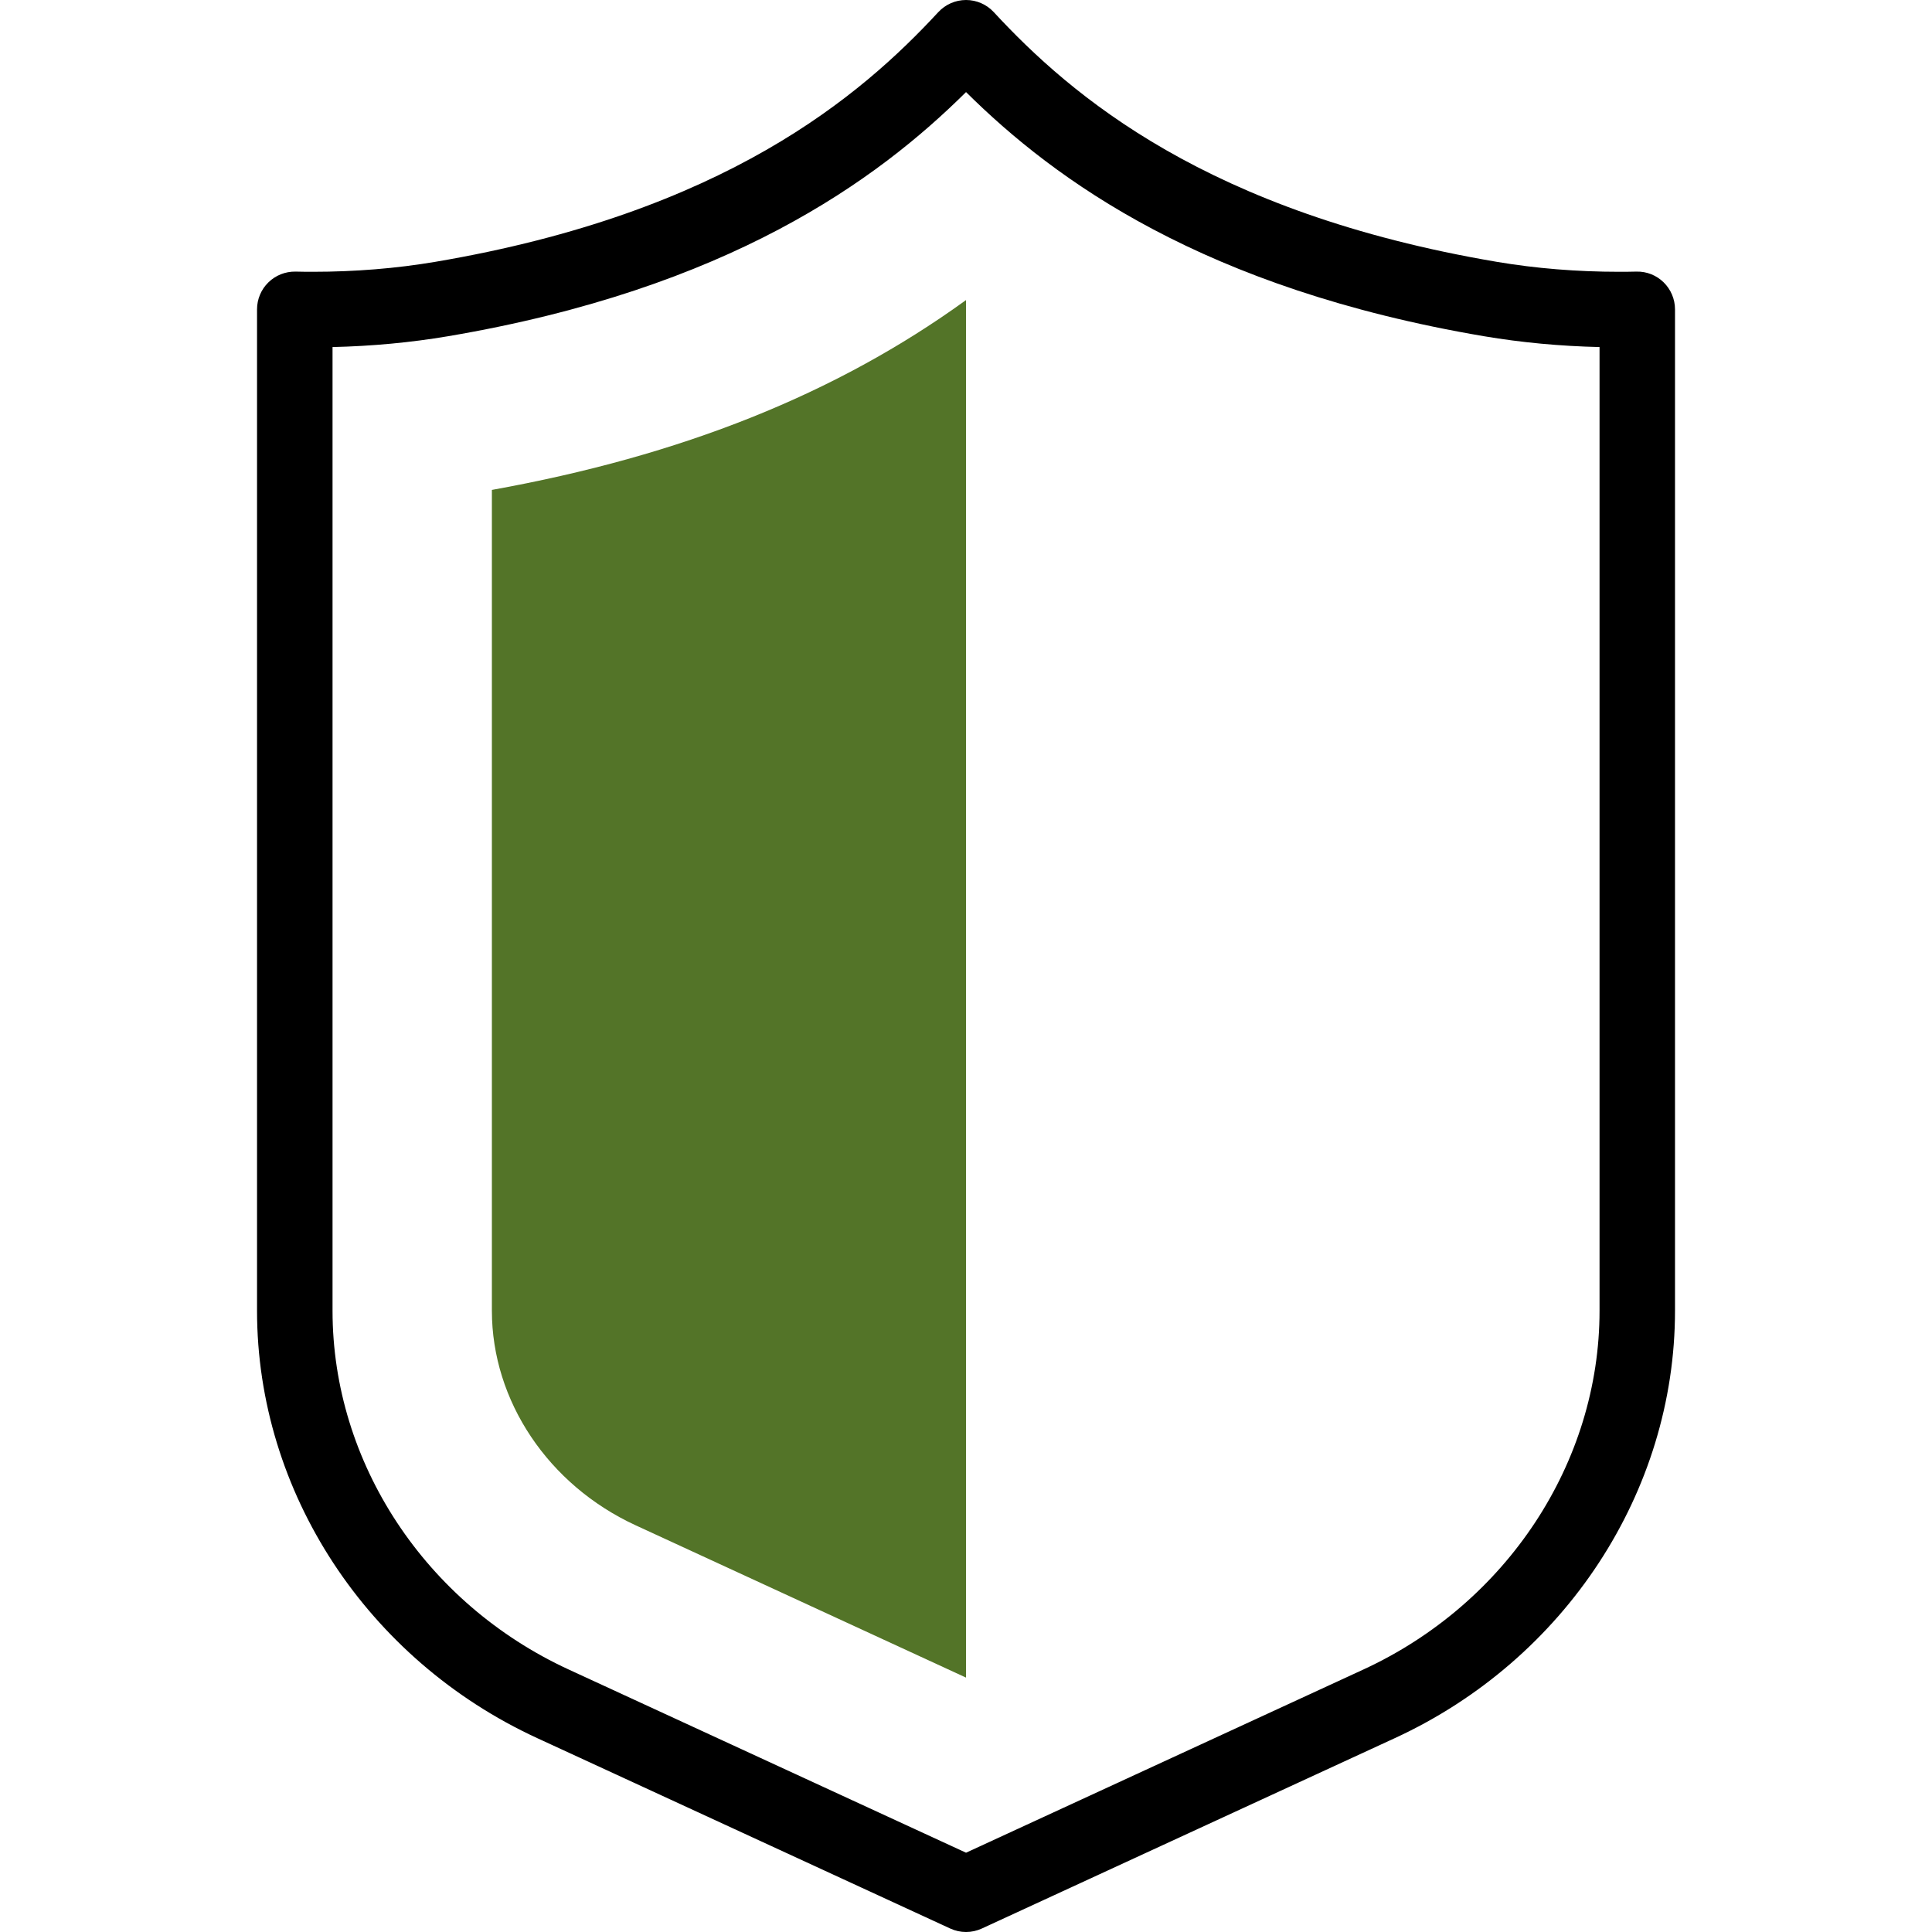 <svg width="50" height="50" viewBox="0 0 50 50" fill="none" xmlns="http://www.w3.org/2000/svg">
<g clip-path="url(#clip0_84_2214)">
<path d="M12.73 12.679V33.922C12.73 36.254 14.191 38.433 16.451 39.475L25 43.416V7.766C21.635 10.202 17.633 11.795 12.73 12.679Z" fill="#537428"/>
<path d="M43.056 7.308C42.868 7.124 42.619 7.023 42.352 7.029C42.202 7.033 42.055 7.034 41.909 7.034C40.813 7.034 39.745 6.947 38.735 6.776C31.252 5.507 27.722 2.48 25.718 0.313C25.533 0.114 25.273 0 25.001 0C24.729 0 24.469 0.114 24.284 0.313C22.28 2.48 18.75 5.507 11.266 6.776C10.257 6.947 9.189 7.034 8.093 7.034C7.947 7.034 7.8 7.033 7.651 7.029C7.386 7.024 7.134 7.124 6.946 7.308C6.758 7.491 6.652 7.743 6.652 8.006V33.922C6.652 38.611 9.498 42.952 13.902 44.982L24.592 49.91C24.722 49.97 24.861 50 25.001 50C25.14 50 25.28 49.97 25.41 49.91L36.1 44.982C40.504 42.952 43.349 38.611 43.349 33.922V8.006C43.349 7.743 43.243 7.492 43.056 7.308ZM41.396 33.923C41.396 37.851 38.996 41.496 35.282 43.208L25.001 47.948L14.72 43.208C11.005 41.496 8.606 37.851 8.606 33.923V8.982C9.632 8.958 10.635 8.864 11.593 8.702C18.852 7.471 22.701 4.664 25.001 2.383C27.301 4.664 31.15 7.471 38.409 8.702C39.367 8.864 40.37 8.958 41.396 8.982V33.923Z" fill="black"/>
</g>
<defs>
<clipPath id="clip0_84_2214">
<rect width="50" height="50" fill="white"/>
</clipPath>
</defs>
</svg>
